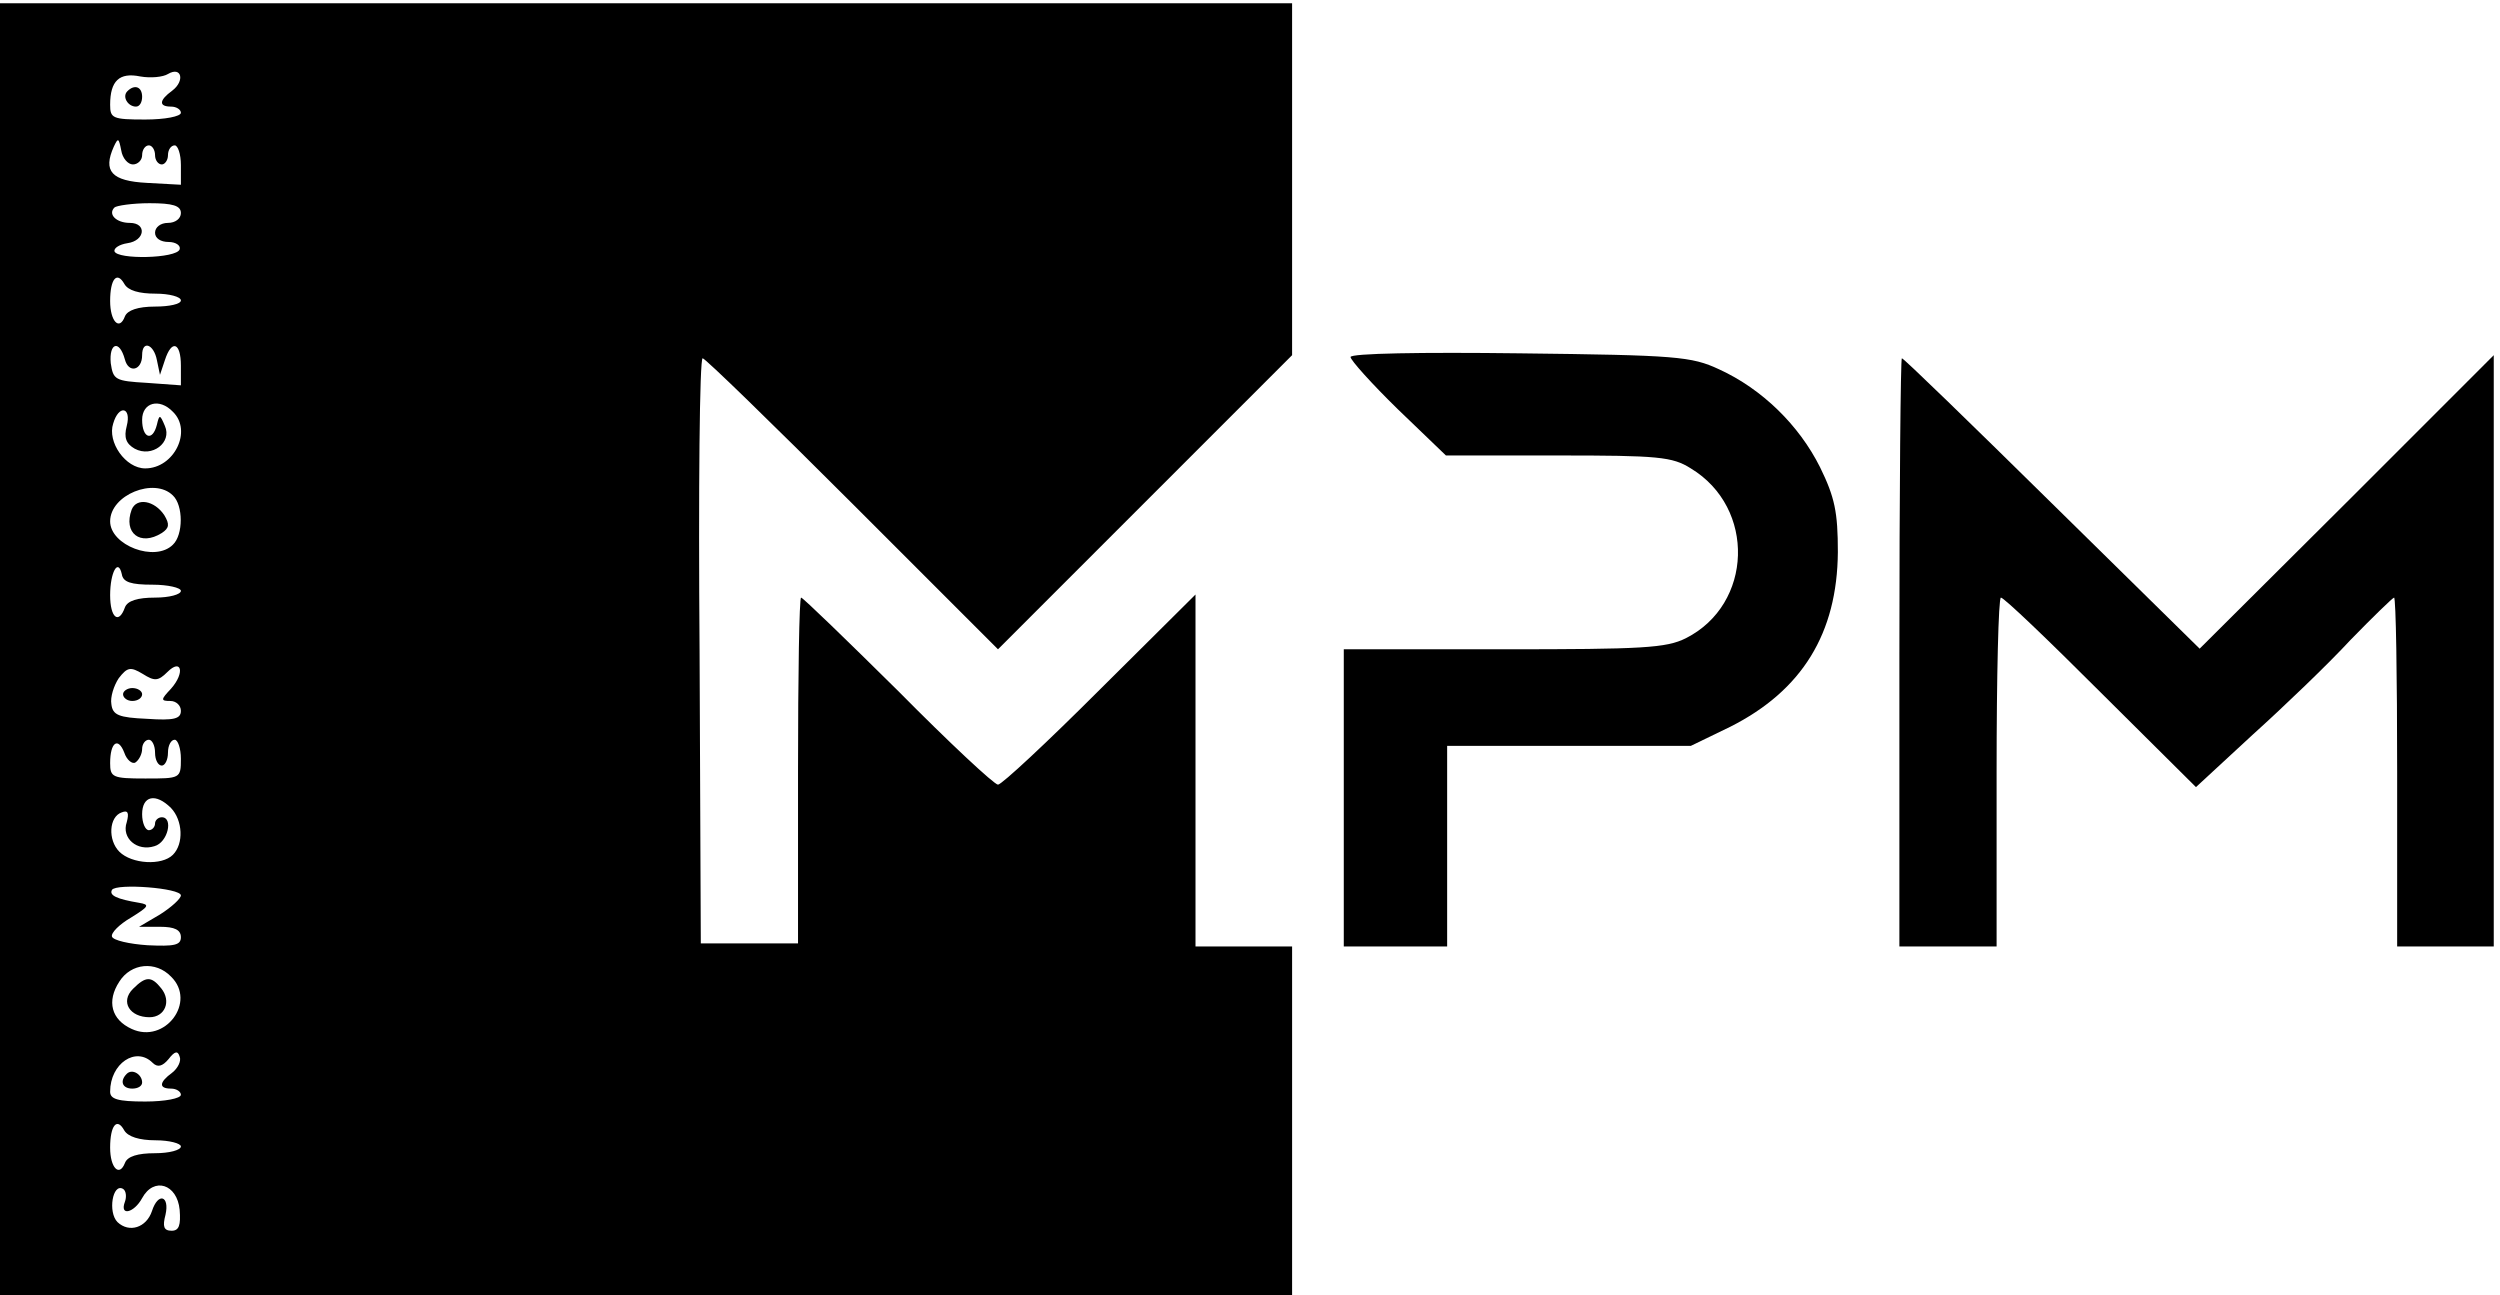 <?xml version="1.0" standalone="no"?>
<!DOCTYPE svg PUBLIC "-//W3C//DTD SVG 20010904//EN"
 "http://www.w3.org/TR/2001/REC-SVG-20010904/DTD/svg10.dtd">
<svg version="1.0" xmlns="http://www.w3.org/2000/svg"
 width="386pt" height="200pt" viewBox="0 0 386 200"
 preserveAspectRatio="xMidYMid meet">
<g transform="translate(0,200) rotate(-360.00) scale(0.095,-0.095)"
fill="#000000" stroke="none">
<path d="M0 1050 l0 -1050 1050 0 1050 0 0 284 0 283 -79 0 -78 0 0 286 0 286
-156 -155 c-85 -85 -159 -154 -165 -154 -6 0 -79 68 -162 152 -84 83 -155 152
-158 152 -3 0 -5 -126 -5 -281 l0 -281 -79 0 -79 0 -2 475 c-2 262 0 476 5
476 4 0 114 -107 244 -237 l236 -236 239 239 239 239 0 286 0 286 -1050 0
-1050 0 0 -1050z m280 908 c-22 -16 -22 -26 -2 -26 9 0 16 -5 16 -10 0 -6 -26
-11 -58 -11 -53 0 -57 2 -57 24 0 39 15 53 49 46 17 -3 37 -1 45 4 22 13 28
-11 7 -27z m-64 -120 c8 0 15 7 15 15 0 9 5 16 11 16 5 0 10 -7 10 -16 0 -8 5
-15 11 -15 5 0 10 7 10 15 0 9 5 16 11 16 5 0 10 -14 10 -32 l0 -32 -55 3
c-58 3 -72 19 -54 59 7 15 8 14 12 -6 2 -13 11 -23 19 -23z m78 -79 c0 -9 -9
-16 -21 -16 -12 0 -21 -7 -21 -16 0 -9 9 -15 22 -15 12 0 20 -6 18 -12 -5 -15
-102 -17 -106 -3 -1 5 8 11 21 13 29 4 32 33 4 33 -22 0 -36 14 -25 25 3 3 29
7 57 7 38 0 51 -4 51 -16z m-41 -131 c22 0 41 -5 41 -11 0 -6 -19 -10 -42 -10
-28 0 -45 -6 -49 -16 -9 -24 -24 -8 -24 25 0 36 11 49 23 28 6 -11 24 -16 51
-16z m-50 -107 c6 -23 28 -18 28 7 0 25 19 18 24 -8 l5 -24 8 24 c11 34 26 29
26 -9 l0 -32 -55 4 c-52 3 -55 5 -59 32 -3 33 14 39 23 6z m78 -85 c32 -31 2
-92 -45 -92 -32 0 -62 43 -52 73 9 31 30 27 22 -4 -5 -19 -1 -29 13 -37 28
-15 61 10 49 37 -8 19 -9 19 -13 2 -7 -28 -24 -22 -24 8 0 28 28 36 50 13z m0
-136 c17 -16 17 -64 0 -80 -29 -29 -102 -1 -102 38 0 43 72 72 102 42z m-33
-145 c25 0 46 -5 46 -10 0 -6 -19 -11 -42 -11 -28 0 -45 -5 -49 -16 -10 -28
-24 -17 -24 20 0 37 13 61 19 34 2 -13 15 -17 50 -17z m30 -169 c-17 -18 -17
-20 -1 -20 9 0 17 -7 17 -16 0 -13 -11 -16 -55 -13 -46 2 -56 6 -58 24 -2 11
4 30 12 42 14 18 19 19 39 7 19 -12 25 -12 40 3 23 23 29 -1 6 -27z m-58 -120
c6 4 11 14 11 22 0 8 5 15 11 15 5 0 10 -9 10 -21 0 -12 5 -21 11 -21 5 0 10
9 10 21 0 12 5 21 11 21 5 0 10 -14 10 -31 0 -32 -1 -32 -58 -32 -53 0 -57 2
-57 25 0 34 13 43 23 17 4 -12 13 -19 18 -16z m58 -74 c19 -20 21 -58 3 -76
-18 -18 -67 -15 -87 5 -19 19 -17 57 4 64 10 4 12 -1 8 -16 -9 -26 17 -48 45
-39 22 6 31 47 12 47 -6 0 -11 -5 -11 -10 0 -6 -5 -11 -10 -11 -6 0 -11 12
-11 26 0 30 22 35 47 10z m16 -142 c0 -5 -15 -19 -34 -31 l-34 -20 34 0 c24 0
34 -5 34 -17 0 -13 -11 -15 -54 -13 -30 2 -56 8 -58 14 -2 6 12 20 31 31 29
18 31 21 13 24 -36 6 -49 12 -44 21 7 11 112 3 112 -9z m-16 -132 c42 -41 -10
-110 -64 -85 -33 15 -41 45 -20 77 19 30 59 34 84 8z m2 -156 c-22 -16 -22
-26 -2 -26 9 0 16 -5 16 -10 0 -6 -26 -11 -58 -11 -45 0 -57 4 -57 16 0 46 42
74 69 47 8 -8 16 -6 26 6 10 13 15 14 18 4 3 -7 -3 -19 -12 -26z m-27 -110
c22 0 41 -5 41 -10 0 -6 -19 -11 -42 -11 -28 0 -45 -5 -49 -16 -9 -23 -24 -8
-24 25 0 36 11 50 23 28 6 -10 24 -16 51 -16z m-50 -100 c-9 -24 15 -18 28 6
19 35 57 23 61 -19 2 -25 -1 -34 -13 -34 -13 0 -15 7 -10 26 7 31 -12 37 -22
6 -9 -27 -37 -36 -56 -18 -16 16 -8 64 9 54 5 -3 6 -13 3 -21z"/>
<path d="M207 1957 c-9 -9 1 -25 14 -25 6 0 10 7 10 16 0 16 -12 21 -24 9z"/>
<path d="M214 1277 c-14 -38 14 -60 49 -38 12 8 13 14 4 29 -16 24 -45 29 -53
9z"/>
<path d="M200 977 c0 -6 7 -11 15 -11 9 0 16 5 16 11 0 5 -7 10 -16 10 -8 0
-15 -5 -15 -10z"/>
<path d="M216 498 c-21 -21 -5 -46 27 -46 25 0 36 26 19 47 -16 20 -25 20 -46
-1z"/>
<path d="M206 360 c-12 -12 -7 -24 9 -24 9 0 16 4 16 10 0 13 -16 23 -25 14z"/>
<path d="M2195 1525 c0 -5 34 -43 77 -85 l78 -75 182 0 c163 0 186 -2 216 -21
106 -64 101 -221 -8 -276 -32 -16 -70 -18 -296 -18 l-260 0 0 -241 0 -242 84
0 84 0 0 163 0 163 198 0 198 0 64 31 c117 59 174 152 175 284 0 65 -5 89 -29
138 -34 68 -94 127 -164 159 -45 21 -69 23 -324 26 -160 2 -275 0 -275 -6z"/>
<path d="M3087 1045 l0 -478 79 0 79 0 0 284 c0 155 3 283 7 283 5 0 77 -69
162 -154 l155 -154 92 85 c51 46 123 115 159 154 37 38 69 69 71 69 3 0 5
-128 5 -283 l0 -284 78 0 79 0 0 480 0 481 -239 -239 -239 -238 -240 236
c-132 130 -241 236 -244 236 -2 0 -4 -215 -4 -478z"/>
</g>
</svg>
